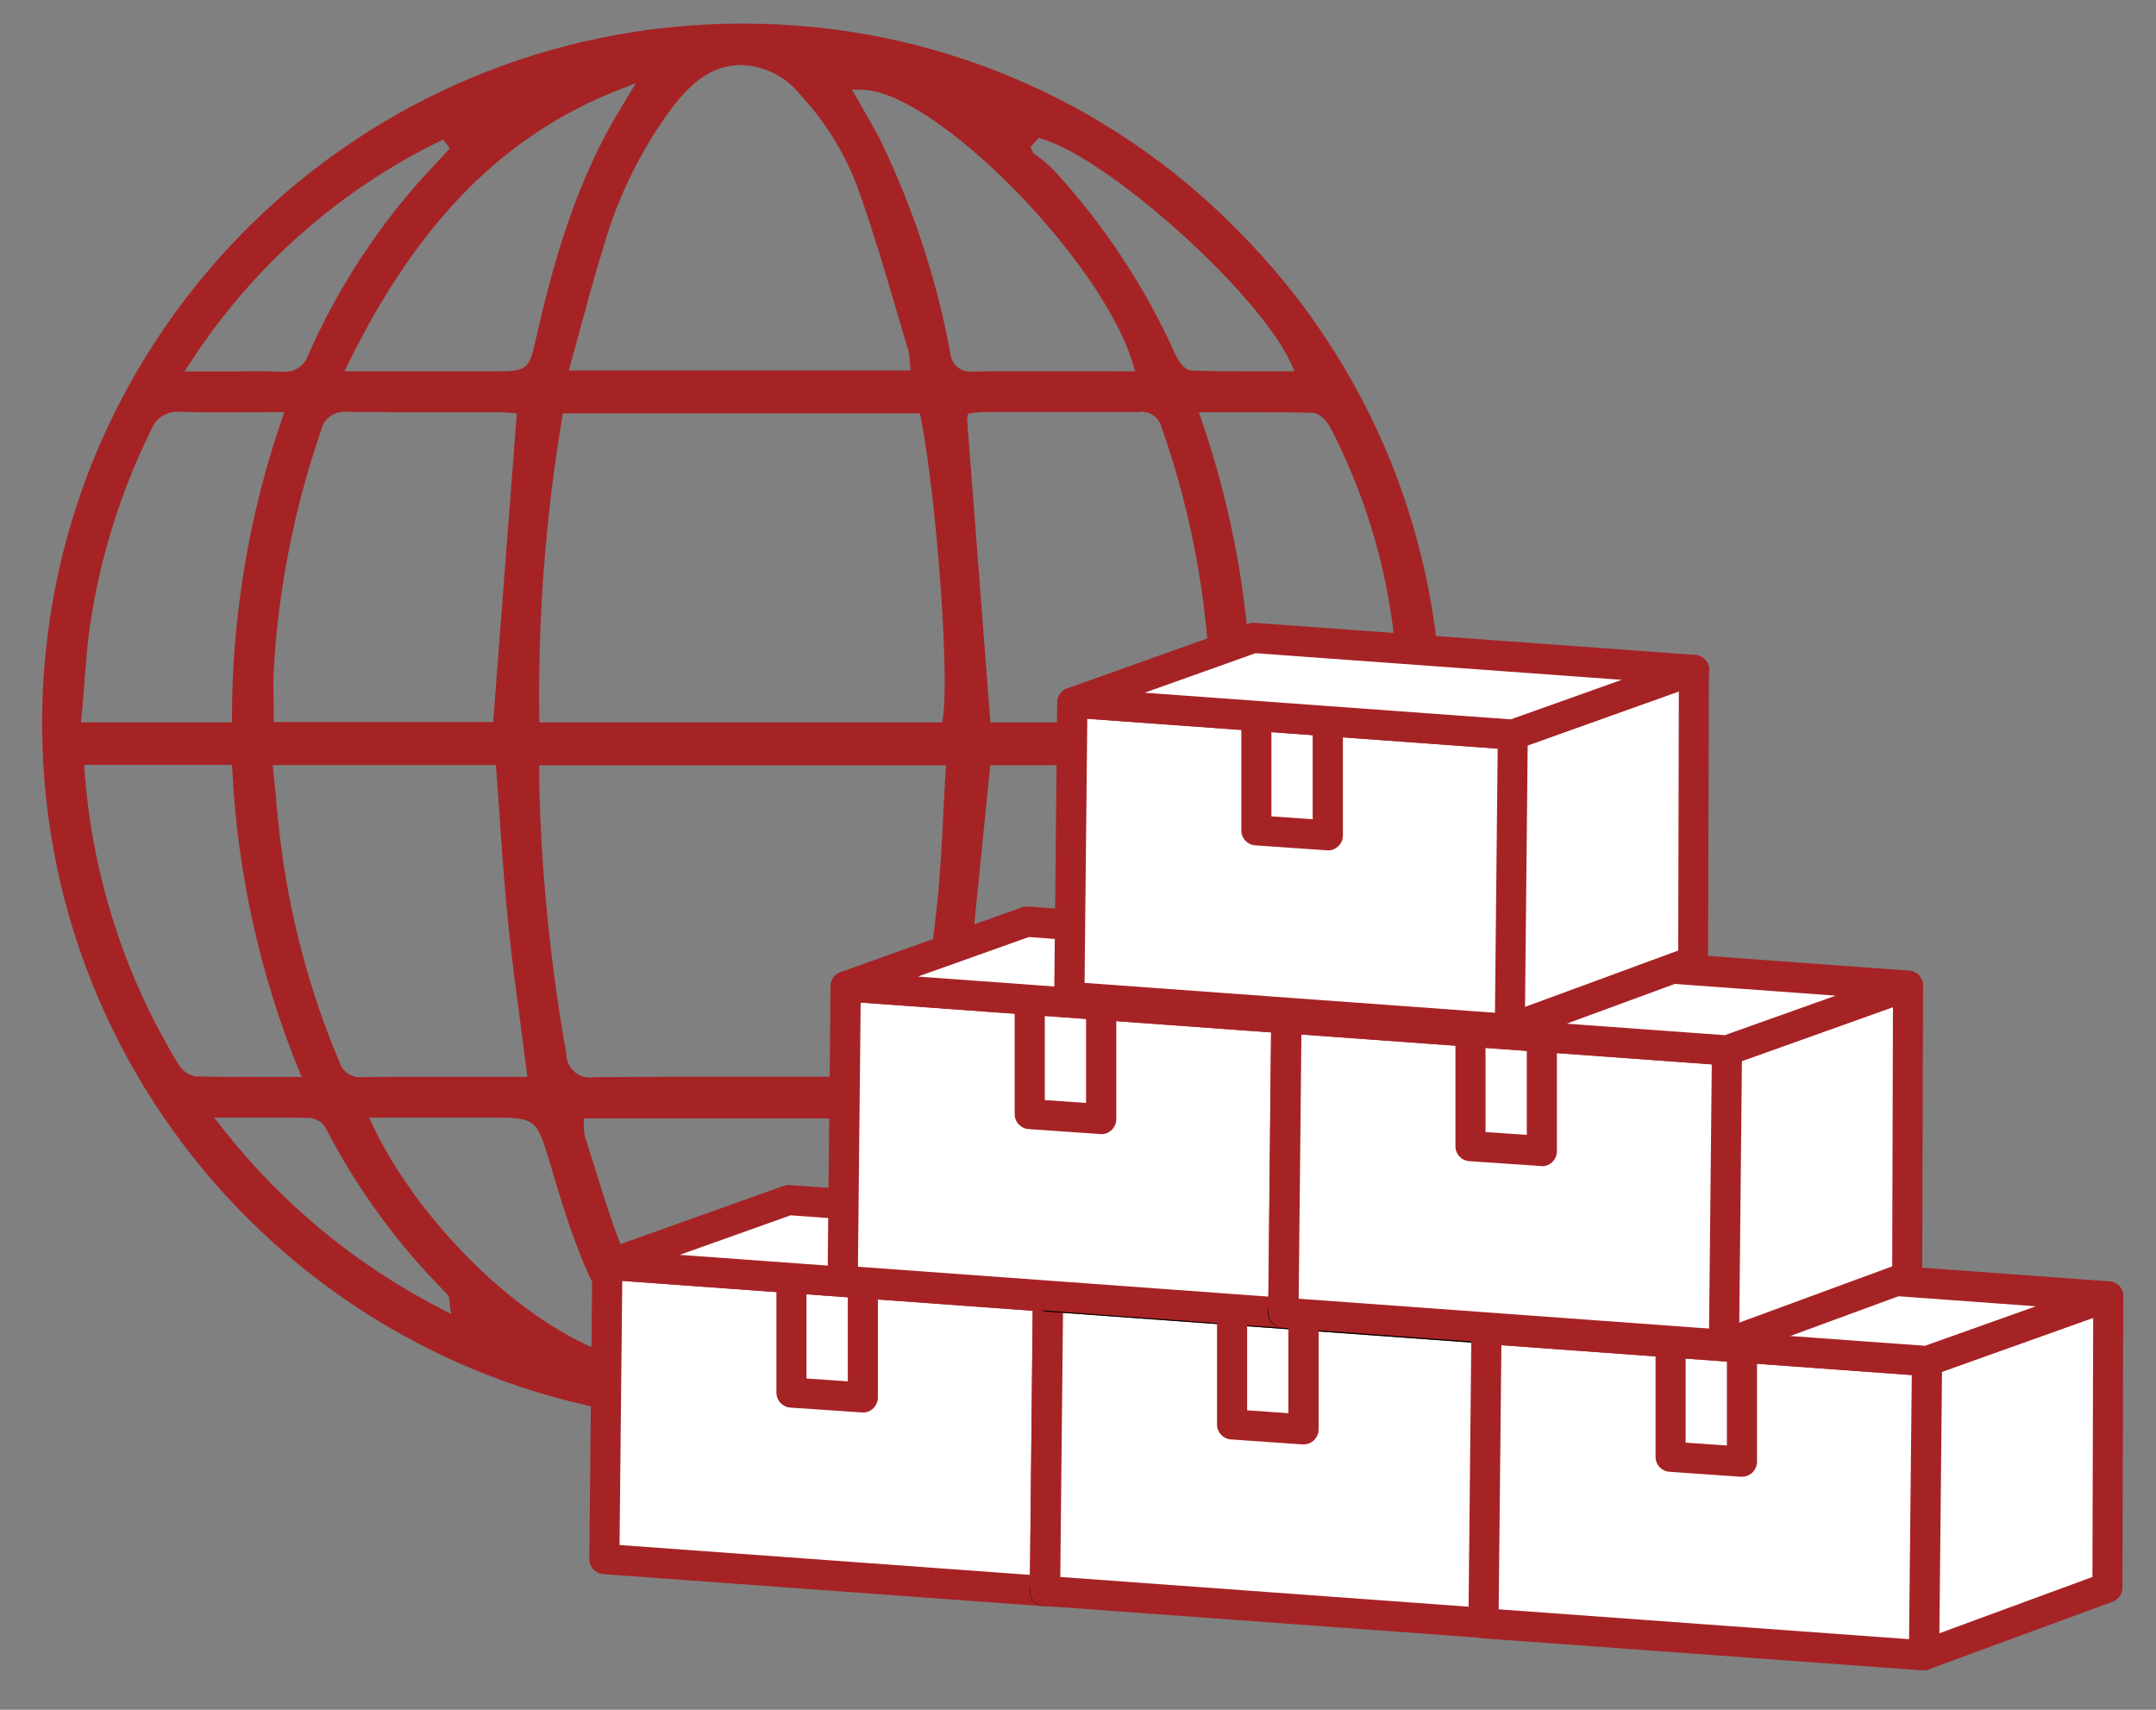 <?xml version="1.0" encoding="UTF-8"?>
<svg id="_レイヤー_1" data-name="レイヤー 1" xmlns="http://www.w3.org/2000/svg" viewBox="0 0 174 138">
  <rect x="0" y="0" width="174" height="138" fill="#808080" stroke="none"/>
  <defs>
    <style>
      .cls-1 {
        fill: #fff;
      }

      .cls-2 {
        fill-rule: evenodd;
      }

      .cls-2, .cls-3 {
        fill: #a62325;
      }
    </style>
  </defs>
  <g id="_グループ_5573" data-name="グループ 5573">
    <path id="_パス_4565" data-name="パス 4565" class="cls-2" d="M59.77,114.82c-.35,0-.69,0-1.03-.01-31.17-.62-55.95-26.39-55.33-57.57C4.02,26.6,28.97,2.04,59.62,1.91h.52c14.93,0,29.23,5.99,39.7,16.63,22.02,22.05,21.99,57.78-.07,79.79-10.61,10.59-25,16.53-40,16.49M47.12,90.8v.27c0,.22.03.44.09.65.25.78.49,1.57.74,2.36l.02.05c.63,2.04,1.28,4.14,2.05,6.17,1.15,3.42,3.04,6.54,5.52,9.15,1.06,1.17,2.53,1.89,4.11,2.01h.18c2.37,0,3.9-1.39,5.08-2.76,2.71-3.11,4.31-6.75,5.89-11.25.5-1.44.92-2.87,1.36-4.39l.04-.13c.19-.67.71-2.42.71-2.42l.07-.24h-25.88l.03.52ZM77.46,90.19c-1.11,0-1.35.77-1.51,1.34l-.71,2.35c-.79,2.6-1.6,5.31-2.57,7.88-.66,1.65-1.41,3.27-2.25,4.84l-.07.14c-.37.73-.76,1.49-1.13,2.26l-.55,1.15,1.18-.48c8.19-3.33,14.5-9.23,19.86-18.57l.3-.52-.57-.19-.21-.08c-.13-.06-.27-.09-.41-.1h-4.82c-2.14,0-4.35,0-6.53-.03h0ZM30.12,90.9c3.36,7.15,11.66,16.08,19.72,18.63l1.09.35-.49-1.03c-.37-.76-.75-1.52-1.14-2.29l-.03-.06c-.83-1.64-1.68-3.34-2.37-5.06-1.04-2.56-1.82-5.21-2.58-7.78l-.05-.16c-.94-3.15-1.15-3.3-4.52-3.3h-9.96l.33.7ZM17.28,90.2l.63.8c4.76,6.09,10.78,11.08,17.66,14.62l.83.43-.12-.92-.02-.21c0-.18-.06-.35-.18-.48-3.93-3.93-7.24-8.45-9.79-13.39-.27-.47-.75-.77-1.29-.82-.94-.02-1.94-.03-3.23-.03h-4.5ZM97.85,90.2c-1.23,0-2.25.01-3.22.04-.68.03-1.24.88-1.35,1.05-.45.71-.87,1.42-1.32,2.21-.73,1.25-1.48,2.54-2.33,3.71-1.34,1.84-2.81,3.63-4.23,5.36l-.21.26c-.56.68-1.14,1.39-1.71,2.11l-.1.12.57.69.14-.07c6.89-3.57,12.93-8.58,17.71-14.69l.62-.79h-4.56ZM99.71,86.91c.4,0,.84.03,1.26.07h.11c.55.05,1,.09,1.46.09.73.04,1.45-.12,2.09-.47,1.03-.84,1.8-1.96,2.2-3.22v-.02c.18-.39.34-.76.53-1.12,3.16-6.22,5.05-13,5.54-19.96l.04-.53h-11.97l-.03.47c-.4,8.25-2.18,16.37-5.27,24.02l-.27.68h3.12c.37.01,1.16,0,1.2,0M43.52,63.23c.17,7.33.91,14.64,2.19,21.85,0,1.05.86,1.9,1.91,1.89.1,0,.2,0,.3-.03,4.07-.03,8.01-.04,12.05-.04s8.37.01,11.99.03c1.06,0,1.8-.28,1.97-1.63.2-1.6.44-3.23.68-4.8l.05-.3c.34-2.28.7-4.64.95-7,.26-2.47.39-4.9.52-7.47v-.11c.06-1.06.11-2.19.18-3.33l.03-.52h-32.82v1.46ZM84.02,86.9c2.43,0,4.41.01,6.21.04,1,.11,1.94-.5,2.24-1.47,2.25-5.49,3.81-11.24,4.62-17.12.19-1.38.32-2.8.43-4.17v-.06c.05-.61.19-2.15.19-2.15l.02-.21h-17.81l-2.53,25.14h6.64ZM22.28,64.61c.1.96.19,1.88.3,2.82.73,6.29,2.35,12.44,4.81,18.28.24.78.98,1.29,1.8,1.23,1.09-.02,2.2-.03,3.6-.03h9.77s-.07-.54-.07-.54c-.17-1.34-.34-2.67-.49-3.79-.36-2.7-.73-5.49-1.01-8.29-.28-2.76-.48-5.6-.67-8.33v-.18c-.09-1.19-.29-3.85-.29-3.85v-.18h-18.02l.29,2.87ZM6.83,62.26c.61,8.36,3.2,16.46,7.56,23.62.3.53.81.89,1.41,1,1.12.03,2.34.04,3.85.04h4.69s-.28-.69-.28-.69c-3.1-7.66-4.89-15.79-5.31-24.04l-.03-.46H6.79l.04.53ZM91.86,33.26c-2.27,0-4.53,0-6.8,0h-5.83c-.24,0-.48.03-.71.07l-.4.07-.07.44,1.88,24.47h17.62l.1-.66c.03-.14.05-.29.05-.43-.05-7.79-1.4-15.52-4-22.86-.25-.77-1.03-1.24-1.82-1.11h0ZM45.36,33.77c-1.33,7.95-1.94,15.99-1.84,24.05v.48h32.52l.06-.41c.54-3.38-.53-17.81-1.78-24.14l-.08-.39h-28.82l-.06.42ZM14.42,33.24c-.95-.06-1.84.5-2.19,1.39-2.4,4.84-4.05,10.02-4.89,15.36-.27,1.72-.41,3.49-.54,5.21v.12c-.06.73-.13,1.59-.21,2.44l-.05.54h12.18v-.49c.02-8.13,1.37-16.2,4-23.9l.22-.65-5.17.02c-1.3,0-2.29-.01-3.22-.04h-.12ZM96.76,33.28l.22.65c2.64,7.69,4.01,15.76,4.04,23.89v.48h12.25l-.06-.55c-.09-.77-.17-1.53-.25-2.29l-.06-.55c-.19-1.83-.4-3.92-.73-5.96-.83-5.03-2.45-9.9-4.8-14.43-.24-.47-.82-1.18-1.43-1.2-1.29-.04-2.68-.05-4.5-.05h-4.69ZM27.95,33.24c-.95-.09-1.83.55-2.03,1.48-2.12,6.14-3.41,12.54-3.81,19.02-.07.96-.05,1.94-.03,2.81v.21c0,.34.01.69.01,1.03v.49h17.71l1.91-24.92-.49-.04c-.28-.02-.63-.05-.98-.05h-6.12c-1.68,0-3.89,0-6.12-.03h-.06ZM19.73,29.96c1.25,0,2.22.01,3.1.04.92.08,1.77-.48,2.05-1.36,2.21-5.01,5.17-9.66,8.78-13.79.56-.63,1.14-1.25,1.7-1.85l.94-1.01-.54-.73-.14.07c-8.24,4.01-15.23,10.19-20.22,17.88l-.51.77h4.84ZM69.84,9.13c.36.63.74,1.27,1.08,1.92,2.71,5.52,4.65,11.38,5.77,17.42.05.89.81,1.57,1.69,1.52.03,0,.06,0,.1,0,1.35-.03,2.55-.03,3.45-.03h3.93s5.75.01,5.75.01l-.19-.63c-2.49-8.34-15.94-21.97-21.8-22.09l-.87-.02,1.1,1.9ZM83.16,11.87l.22.45.03.03c.17.14.35.28.52.41.35.25.69.54,1,.85,4.1,4.42,7.45,9.48,9.92,14.98.14.3.65,1.29,1.33,1.32,1.18.04,2.45.06,4.1.06h4.2s-.32-.7-.32-.7c-2.57-5.6-14.56-16.39-20.04-18.05l-.29-.09-.67.74ZM49.99,7.23c-9.29,3.63-16.23,10.63-21.84,22.03l-.35.71h12.23c2.49,0,2.67-.14,3.21-2.56,1.25-5.55,2.99-12,6.35-17.83.19-.33.4-.68.61-1.02l1.12-1.85-1.34.52ZM59.87,5.25c-2.63,0-4.2,1.67-5.48,3.24-2.59,3.45-4.53,7.35-5.7,11.5-.65,2.06-1.2,4.11-1.79,6.27l-.09.33c-.24.89-.48,1.79-.73,2.69l-.17.62h27.58l-.02-.21s-.06-.61-.07-.73c0-.24-.04-.48-.1-.71-.33-1.07-.65-2.16-.96-3.22l-.08-.28c-.82-2.78-1.75-5.93-2.79-8.9-1.03-3.06-2.7-5.86-4.9-8.22-1.13-1.42-2.81-2.28-4.62-2.38h-.08Z"/>
    <g id="_グループ_5573-2" data-name="グループ 5573-2">
      <path id="_パス_4526" data-name="パス 4526" class="cls-1" d="M84.57,104.66l-.24,23.76-35.55-2.59.24-23.76,35.55,2.59Z"/>
      <path id="_パス_4527" data-name="パス 4527" class="cls-3" d="M84.33,129.64h-.09l-35.55-2.59c-.64-.05-1.13-.58-1.13-1.22l.24-23.76c0-.67.56-1.21,1.23-1.2.02,0,.05,0,.07,0l35.55,2.59c.64.05,1.13.58,1.13,1.23l-.24,23.76c0,.67-.55,1.2-1.22,1.2M50,124.7l33.12,2.41.22-21.32-33.12-2.41-.22,21.32Z"/>
      <path id="_パス_4528" data-name="パス 4528" d="M84.3,129.61c-.67,0-1.21-.55-1.21-1.22,0-.51.32-.96.79-1.14l14.03-5.16.06-20.92-12.99,4.64c-.64.21-1.33-.13-1.54-.76-.21-.62.11-1.3.72-1.53l14.62-5.22c.63-.23,1.33.1,1.55.74.05.13.07.27.07.41l-.07,23.5c0,.51-.32.96-.8,1.14l-14.82,5.45c-.13.05-.28.08-.42.08"/>
      <path id="_パス_4529" data-name="パス 4529" class="cls-1" d="M99.19,99.44l-14.62,5.22-35.55-2.59,14.62-5.22,35.55,2.59Z"/>
      <path id="_パス_4530" data-name="パス 4530" class="cls-3" d="M84.57,105.88h-.09l-35.55-2.59c-.67-.05-1.17-.63-1.12-1.3.04-.48.35-.89.8-1.05l14.62-5.22c.16-.06.33-.08.5-.07l35.55,2.58c.67.05,1.17.63,1.12,1.3-.04.48-.35.89-.8,1.06l-14.62,5.22c-.13.05-.27.07-.41.07M54.86,101.28l29.55,2.15,8.95-3.19-29.55-2.15-8.95,3.19Z"/>
      <path id="_パス_4531" data-name="パス 4531" class="cls-3" d="M69.63,114h-.08l-5.76-.39c-.64-.04-1.13-.57-1.13-1.21v-9.13c.02-.67.58-1.2,1.25-1.18.64.02,1.16.54,1.18,1.18v7.99l3.33.23v-7.68c-.02-.67.51-1.23,1.18-1.25s1.23.51,1.25,1.18c0,.02,0,.05,0,.07v8.98c0,.67-.54,1.22-1.21,1.22h0"/>
      <path id="_パス_4532" data-name="パス 4532" class="cls-1" d="M120.14,107.24l-.24,23.76-35.55-2.59.24-23.76,35.55,2.59Z"/>
      <path id="_パス_4533" data-name="パス 4533" class="cls-3" d="M119.9,132.21h-.09l-35.56-2.59c-.64-.05-1.13-.58-1.13-1.22l.24-23.76c0-.67.55-1.21,1.22-1.21.03,0,.06,0,.09,0l35.55,2.59c.64.05,1.13.58,1.13,1.22l-.24,23.76c0,.67-.55,1.2-1.22,1.2M85.57,127.28l33.12,2.41.22-21.32-33.12-2.41-.22,21.32Z"/>
      <path id="_パス_4534" data-name="パス 4534" d="M119.87,132.19c-.67,0-1.22-.54-1.22-1.22,0-.51.32-.96.79-1.14l14.03-5.16.06-20.92-12.99,4.64c-.64.21-1.33-.13-1.54-.76-.21-.62.11-1.3.72-1.53l14.63-5.22c.63-.23,1.33.11,1.55.74.05.13.07.27.07.41l-.07,23.5c0,.51-.32.96-.8,1.14l-14.83,5.45c-.13.05-.28.08-.42.08"/>
      <path id="_パス_4535" data-name="パス 4535" class="cls-1" d="M134.76,102.02l-14.62,5.22-35.55-2.59,14.62-5.22,35.55,2.59Z"/>
      <path id="_パス_4536" data-name="パス 4536" d="M120.14,108.46h-.09l-35.55-2.59c-.67-.05-1.17-.63-1.12-1.3.04-.48.35-.89.8-1.06l14.62-5.22c.16-.06.33-.08.5-.07l35.55,2.59c.67.05,1.17.63,1.12,1.3-.04.48-.35.89-.8,1.06l-14.62,5.22c-.13.05-.27.07-.41.07M90.43,103.86l29.55,2.15,8.95-3.19-29.55-2.15-8.95,3.19Z"/>
      <path id="_パス_4537" data-name="パス 4537" class="cls-3" d="M105.19,116.58h-.08l-5.76-.4c-.64-.04-1.13-.57-1.13-1.21v-9.13c-.02-.67.51-1.23,1.18-1.25s1.23.51,1.25,1.18c0,.02,0,.05,0,.07v7.99l3.33.23v-7.68c0-.67.54-1.22,1.22-1.22s1.22.54,1.22,1.22v8.98c0,.67-.54,1.22-1.21,1.22h0"/>
      <path id="_パス_4538" data-name="パス 4538" class="cls-1" d="M155.52,109.85l-.27,23.73,14.82-5.45.07-23.5-14.62,5.22Z"/>
      <path id="_パス_4539" data-name="パス 4539" class="cls-3" d="M155.26,134.8c-.67,0-1.21-.55-1.21-1.22,0-.51.32-.96.79-1.14l14.03-5.16.06-20.92-12.99,4.64c-.64.21-1.33-.13-1.54-.76-.21-.62.11-1.3.72-1.53l14.62-5.22c.63-.23,1.33.11,1.55.74.05.13.07.27.07.41l-.07,23.5c0,.51-.32.96-.8,1.14l-14.82,5.45c-.13.05-.28.08-.42.08"/>
      <path id="_パス_4540" data-name="パス 4540" class="cls-1" d="M155.52,109.85l-.24,23.76-35.55-2.59.24-23.76,35.55,2.59Z"/>
      <path id="_パス_4541" data-name="パス 4541" class="cls-3" d="M155.28,134.82h-.09l-35.55-2.59c-.64-.05-1.13-.58-1.13-1.23l.24-23.76c0-.67.56-1.21,1.23-1.2.03,0,.05,0,.08,0l35.55,2.59c.64.05,1.13.58,1.13,1.22l-.24,23.76c0,.67-.55,1.2-1.22,1.2M120.95,129.89l33.12,2.41.22-21.32-33.12-2.41-.22,21.32Z"/>
      <path id="_パス_4542" data-name="パス 4542" class="cls-1" d="M170.15,104.63l-14.62,5.22-35.56-2.59,14.62-5.22,35.56,2.59Z"/>
      <path id="_パス_4543" data-name="パス 4543" class="cls-3" d="M155.53,111.07h-.09l-35.55-2.59c-.67-.05-1.17-.63-1.12-1.3.04-.48.35-.89.8-1.06l14.62-5.22c.16-.06.33-.08.5-.07l35.55,2.59c.67.05,1.17.63,1.12,1.3-.03.48-.35.89-.8,1.06l-14.62,5.22c-.13.05-.27.07-.41.07M125.81,106.47l29.55,2.15,8.95-3.19-29.55-2.15-8.95,3.19Z"/>
      <path id="_パス_4544" data-name="パス 4544" class="cls-3" d="M140.58,119.19h-.08l-5.76-.4c-.64-.04-1.13-.57-1.13-1.21v-9.13c-.02-.67.51-1.23,1.18-1.25s1.23.51,1.25,1.18c0,.02,0,.05,0,.07v7.99l3.33.23v-7.68c0-.67.54-1.22,1.21-1.22.67,0,1.22.54,1.22,1.21h0v8.99c0,.67-.54,1.22-1.21,1.22h0"/>
      <path id="_パス_4545" data-name="パス 4545" class="cls-1" d="M103.8,82.2l-.24,23.76-35.55-2.59.24-23.76,35.55,2.59Z"/>
      <path id="_パス_4546" data-name="パス 4546" class="cls-3" d="M103.56,107.17h-.09l-35.55-2.59c-.64-.05-1.13-.58-1.13-1.22l.24-23.76c0-.67.55-1.21,1.22-1.2.03,0,.05,0,.08,0l35.55,2.58c.64.05,1.13.58,1.13,1.23l-.24,23.76c0,.67-.55,1.2-1.22,1.2M69.23,102.24l33.13,2.41.22-21.32-33.12-2.41-.22,21.32Z"/>
      <path id="_パス_4547" data-name="パス 4547" d="M103.53,107.15c-.67,0-1.22-.54-1.22-1.22,0-.51.32-.96.79-1.14l14.03-5.16.06-20.93-13,4.64c-.64.21-1.33-.13-1.54-.76-.21-.62.11-1.3.72-1.53l14.62-5.22c.63-.23,1.33.1,1.55.74.05.13.07.27.07.41l-.07,23.5c0,.51-.32.96-.8,1.14l-14.82,5.45c-.13.05-.28.08-.42.08"/>
      <path id="_パス_4548" data-name="パス 4548" class="cls-1" d="M118.42,76.98l-14.62,5.22-35.55-2.59,14.62-5.22,35.55,2.59Z"/>
      <path id="_パス_4549" data-name="パス 4549" class="cls-3" d="M103.8,83.41h-.09l-35.55-2.59c-.67-.05-1.17-.63-1.12-1.3.04-.48.35-.89.8-1.06l14.62-5.22c.16-.06.33-.08.5-.07l35.55,2.59c.67.05,1.17.63,1.12,1.3-.04.48-.35.89-.8,1.06l-14.62,5.22c-.13.05-.27.07-.41.07M74.08,78.82l29.55,2.15,8.95-3.19-29.55-2.15-8.95,3.19Z"/>
      <path id="_パス_4550" data-name="パス 4550" class="cls-3" d="M88.85,91.53h-.08l-5.75-.4c-.64-.04-1.13-.57-1.13-1.21v-9.12c-.02-.67.51-1.23,1.18-1.25s1.23.51,1.25,1.18c0,.02,0,.05,0,.07v7.99l3.33.23v-7.68c0-.67.54-1.22,1.22-1.22s1.22.54,1.22,1.22v8.98c0,.67-.54,1.22-1.21,1.22h0"/>
      <path id="_パス_4551" data-name="パス 4551" class="cls-1" d="M139.37,84.78l-.27,23.73,14.82-5.45.07-23.5-14.62,5.22Z"/>
      <path id="_パス_4552" data-name="パス 4552" class="cls-3" d="M139.1,109.73c-.67,0-1.21-.55-1.21-1.22,0-.51.32-.96.79-1.14l14.03-5.16.06-20.92-12.99,4.64c-.64.21-1.33-.13-1.54-.76-.21-.62.11-1.3.72-1.53l14.62-5.22c.63-.23,1.33.1,1.55.74.05.13.07.27.07.41l-.07,23.5c0,.51-.32.96-.8,1.14l-14.82,5.45c-.13.05-.28.08-.42.08"/>
      <path id="_パス_4553" data-name="パス 4553" class="cls-1" d="M139.37,84.78l-.24,23.76-35.55-2.59.24-23.76,35.55,2.59Z"/>
      <path id="_パス_4554" data-name="パス 4554" class="cls-3" d="M139.13,109.75h-.09l-35.55-2.59c-.64-.05-1.13-.58-1.13-1.23l.24-23.76c0-.67.56-1.21,1.23-1.2.03,0,.05,0,.08,0l35.55,2.59c.64.05,1.13.58,1.13,1.23l-.24,23.75c0,.67-.55,1.2-1.22,1.2M104.8,104.82l33.13,2.41.22-21.32-33.12-2.41-.22,21.32Z"/>
      <path id="_パス_4555" data-name="パス 4555" class="cls-1" d="M153.99,79.56l-14.62,5.22-35.56-2.59,14.62-5.22,35.56,2.59Z"/>
      <path id="_パス_4556" data-name="パス 4556" class="cls-3" d="M139.37,85.99h-.09l-35.55-2.59c-.67-.05-1.17-.63-1.13-1.3.03-.48.35-.9.8-1.06l14.62-5.22c.16-.06.33-.08.5-.07l35.55,2.59c.67.05,1.17.63,1.12,1.3-.03.48-.35.9-.8,1.06l-14.62,5.22c-.13.05-.27.07-.41.07M109.65,81.4l29.55,2.15,8.95-3.19-29.55-2.15-8.95,3.19Z"/>
      <path id="_パス_4557" data-name="パス 4557" class="cls-3" d="M124.43,94.11h-.08l-5.76-.39c-.64-.04-1.13-.57-1.13-1.21v-9.13c.02-.67.58-1.2,1.25-1.18.64.02,1.16.54,1.18,1.18v7.99l3.33.23v-7.68c0-.67.55-1.21,1.22-1.21.67,0,1.21.54,1.21,1.21v8.99c0,.67-.54,1.22-1.22,1.22"/>
      <path id="_パス_4558" data-name="パス 4558" class="cls-1" d="M122.09,59.29l-.27,23.73,14.82-5.45.07-23.5-14.62,5.22Z"/>
      <path id="_パス_4559" data-name="パス 4559" class="cls-3" d="M121.83,84.24c-.67,0-1.22-.54-1.22-1.21,0-.51.32-.97.8-1.15l14.03-5.16.05-20.92-12.99,4.64c-.64.21-1.32-.14-1.53-.78-.2-.61.11-1.28.71-1.51l14.62-5.22c.63-.23,1.33.1,1.55.74.05.13.07.27.07.41l-.07,23.5c0,.51-.32.96-.8,1.14l-14.82,5.45c-.13.05-.28.08-.42.08"/>
      <path id="_パス_4560" data-name="パス 4560" class="cls-1" d="M122.09,59.29l-.24,23.76-35.55-2.59.24-23.76,35.55,2.59Z"/>
      <path id="_パス_4561" data-name="パス 4561" class="cls-3" d="M121.86,84.26h-.09l-35.56-2.59c-.64-.05-1.13-.58-1.13-1.22l.24-23.76c0-.67.56-1.21,1.23-1.2.02,0,.05,0,.07,0l35.55,2.59c.64.05,1.13.58,1.13,1.22l-.24,23.76c0,.66-.55,1.2-1.21,1.2M87.53,79.33l33.12,2.41.22-21.32-33.12-2.41-.22,21.32Z"/>
      <path id="_パス_4562" data-name="パス 4562" class="cls-1" d="M136.72,54.08l-14.62,5.22-35.55-2.59,14.62-5.22,35.55,2.59Z"/>
      <path id="_パス_4563" data-name="パス 4563" class="cls-3" d="M122.1,60.51h-.09l-35.55-2.59c-.67-.05-1.17-.63-1.12-1.3.04-.48.35-.89.8-1.06l14.62-5.22c.16-.06.33-.08.5-.07l35.56,2.59c.67.05,1.17.63,1.12,1.3-.04.48-.35.89-.8,1.06l-14.62,5.22c-.13.05-.27.07-.41.07M92.38,55.91l29.55,2.15,8.95-3.19-29.55-2.15-8.95,3.19Z"/>
      <path id="_パス_4564" data-name="パス 4564" class="cls-3" d="M107.15,68.63h-.08l-5.76-.4c-.64-.04-1.13-.57-1.13-1.21v-9.12c-.02-.67.51-1.23,1.18-1.25s1.23.51,1.25,1.18c0,.02,0,.05,0,.07v7.99l3.33.23v-7.68c0-.67.54-1.22,1.22-1.22s1.22.54,1.22,1.22v8.98c0,.67-.54,1.22-1.22,1.22"/>
    </g>
  </g>
</svg>